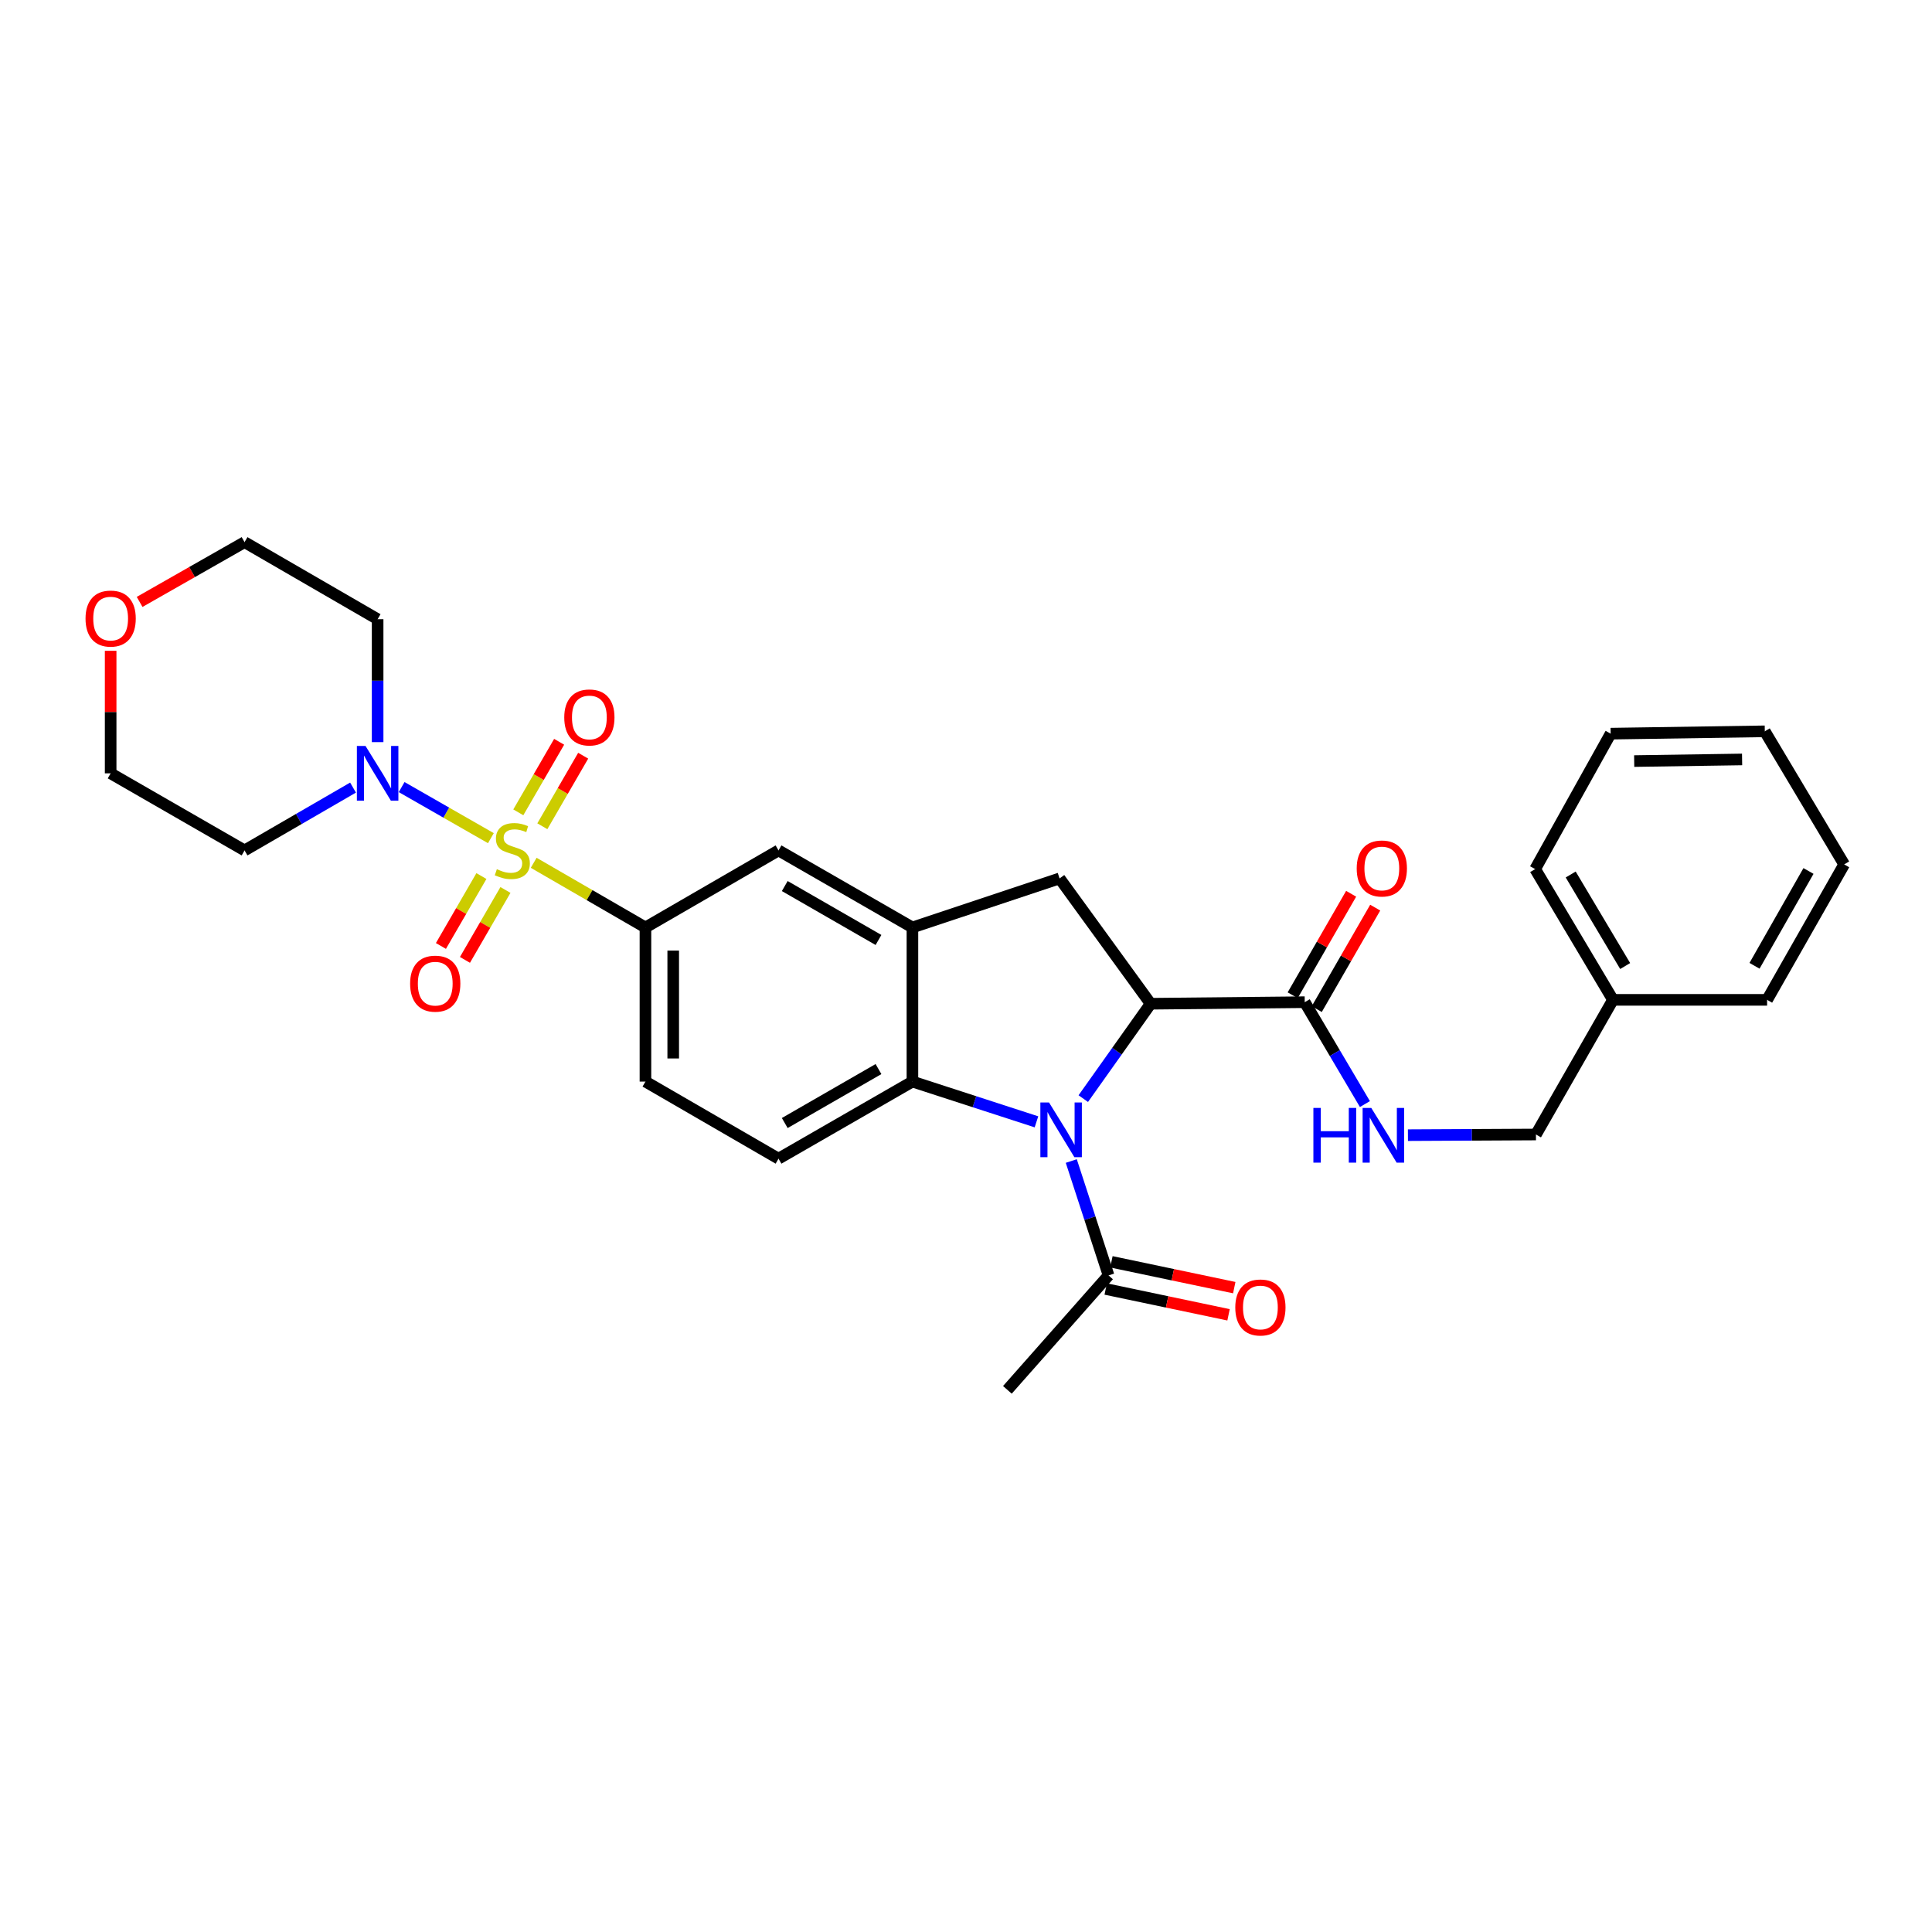 <?xml version='1.0' encoding='iso-8859-1'?>
<svg version='1.1' baseProfile='full'
              xmlns='http://www.w3.org/2000/svg'
                      xmlns:rdkit='http://www.rdkit.org/xml'
                      xmlns:xlink='http://www.w3.org/1999/xlink'
                  xml:space='preserve'
width='1000px' height='1000px' viewBox='0 0 1000 1000'>
<!-- END OF HEADER -->
<rect style='opacity:1.0;fill:#FFFFFF;stroke:none' width='1000' height='1000' x='0' y='0'> </rect>
<path class='bond-4' d='M 254.082,433.831 L 230.986,420.612' style='fill:none;fill-rule:evenodd;stroke:#CCCC00;stroke-width:6px;stroke-linecap:butt;stroke-linejoin:miter;stroke-opacity:1' />
<path class='bond-4' d='M 230.986,420.612 L 207.889,407.392' style='fill:none;fill-rule:evenodd;stroke:#0000FF;stroke-width:6px;stroke-linecap:butt;stroke-linejoin:miter;stroke-opacity:1' />
<path class='bond-5' d='M 276.241,446.583 L 305.161,463.317' style='fill:none;fill-rule:evenodd;stroke:#CCCC00;stroke-width:6px;stroke-linecap:butt;stroke-linejoin:miter;stroke-opacity:1' />
<path class='bond-5' d='M 305.161,463.317 L 334.081,480.051' style='fill:none;fill-rule:evenodd;stroke:#000000;stroke-width:6px;stroke-linecap:butt;stroke-linejoin:miter;stroke-opacity:1' />
<path class='bond-10' d='M 280.716,427.667 L 291.285,409.409' style='fill:none;fill-rule:evenodd;stroke:#CCCC00;stroke-width:6px;stroke-linecap:butt;stroke-linejoin:miter;stroke-opacity:1' />
<path class='bond-10' d='M 291.285,409.409 L 301.854,391.152' style='fill:none;fill-rule:evenodd;stroke:#FF0000;stroke-width:6px;stroke-linecap:butt;stroke-linejoin:miter;stroke-opacity:1' />
<path class='bond-10' d='M 268.276,420.466 L 278.844,402.208' style='fill:none;fill-rule:evenodd;stroke:#CCCC00;stroke-width:6px;stroke-linecap:butt;stroke-linejoin:miter;stroke-opacity:1' />
<path class='bond-10' d='M 278.844,402.208 L 289.413,383.95' style='fill:none;fill-rule:evenodd;stroke:#FF0000;stroke-width:6px;stroke-linecap:butt;stroke-linejoin:miter;stroke-opacity:1' />
<path class='bond-11' d='M 249.181,453.445 L 238.702,471.538' style='fill:none;fill-rule:evenodd;stroke:#CCCC00;stroke-width:6px;stroke-linecap:butt;stroke-linejoin:miter;stroke-opacity:1' />
<path class='bond-11' d='M 238.702,471.538 L 228.224,489.632' style='fill:none;fill-rule:evenodd;stroke:#FF0000;stroke-width:6px;stroke-linecap:butt;stroke-linejoin:miter;stroke-opacity:1' />
<path class='bond-11' d='M 261.62,460.649 L 251.142,478.742' style='fill:none;fill-rule:evenodd;stroke:#CCCC00;stroke-width:6px;stroke-linecap:butt;stroke-linejoin:miter;stroke-opacity:1' />
<path class='bond-11' d='M 251.142,478.742 L 240.663,496.836' style='fill:none;fill-rule:evenodd;stroke:#FF0000;stroke-width:6px;stroke-linecap:butt;stroke-linejoin:miter;stroke-opacity:1' />
<path class='bond-0' d='M 536.469,580.661 L 504.37,570.242' style='fill:none;fill-rule:evenodd;stroke:#0000FF;stroke-width:6px;stroke-linecap:butt;stroke-linejoin:miter;stroke-opacity:1' />
<path class='bond-0' d='M 504.37,570.242 L 472.271,559.823' style='fill:none;fill-rule:evenodd;stroke:#000000;stroke-width:6px;stroke-linecap:butt;stroke-linejoin:miter;stroke-opacity:1' />
<path class='bond-8' d='M 554.493,600.945 L 564.141,630.548' style='fill:none;fill-rule:evenodd;stroke:#0000FF;stroke-width:6px;stroke-linecap:butt;stroke-linejoin:miter;stroke-opacity:1' />
<path class='bond-8' d='M 564.141,630.548 L 573.789,660.151' style='fill:none;fill-rule:evenodd;stroke:#000000;stroke-width:6px;stroke-linecap:butt;stroke-linejoin:miter;stroke-opacity:1' />
<path class='bond-32' d='M 560.705,568.642 L 578.136,544.088' style='fill:none;fill-rule:evenodd;stroke:#0000FF;stroke-width:6px;stroke-linecap:butt;stroke-linejoin:miter;stroke-opacity:1' />
<path class='bond-32' d='M 578.136,544.088 L 595.567,519.534' style='fill:none;fill-rule:evenodd;stroke:#000000;stroke-width:6px;stroke-linecap:butt;stroke-linejoin:miter;stroke-opacity:1' />
<path class='bond-1' d='M 595.567,519.534 L 548.434,454.671' style='fill:none;fill-rule:evenodd;stroke:#000000;stroke-width:6px;stroke-linecap:butt;stroke-linejoin:miter;stroke-opacity:1' />
<path class='bond-7' d='M 595.567,519.534 L 675.323,518.727' style='fill:none;fill-rule:evenodd;stroke:#000000;stroke-width:6px;stroke-linecap:butt;stroke-linejoin:miter;stroke-opacity:1' />
<path class='bond-2' d='M 472.271,559.823 L 402.961,599.721' style='fill:none;fill-rule:evenodd;stroke:#000000;stroke-width:6px;stroke-linecap:butt;stroke-linejoin:miter;stroke-opacity:1' />
<path class='bond-2' d='M 454.703,553.35 L 406.186,581.278' style='fill:none;fill-rule:evenodd;stroke:#000000;stroke-width:6px;stroke-linecap:butt;stroke-linejoin:miter;stroke-opacity:1' />
<path class='bond-30' d='M 472.271,559.823 L 472.271,480.051' style='fill:none;fill-rule:evenodd;stroke:#000000;stroke-width:6px;stroke-linecap:butt;stroke-linejoin:miter;stroke-opacity:1' />
<path class='bond-3' d='M 472.271,480.051 L 402.961,440.177' style='fill:none;fill-rule:evenodd;stroke:#000000;stroke-width:6px;stroke-linecap:butt;stroke-linejoin:miter;stroke-opacity:1' />
<path class='bond-3' d='M 454.706,486.53 L 406.189,458.618' style='fill:none;fill-rule:evenodd;stroke:#000000;stroke-width:6px;stroke-linecap:butt;stroke-linejoin:miter;stroke-opacity:1' />
<path class='bond-6' d='M 472.271,480.051 L 548.434,454.671' style='fill:none;fill-rule:evenodd;stroke:#000000;stroke-width:6px;stroke-linecap:butt;stroke-linejoin:miter;stroke-opacity:1' />
<path class='bond-18' d='M 182.73,407.653 L 154.656,423.915' style='fill:none;fill-rule:evenodd;stroke:#0000FF;stroke-width:6px;stroke-linecap:butt;stroke-linejoin:miter;stroke-opacity:1' />
<path class='bond-18' d='M 154.656,423.915 L 126.581,440.177' style='fill:none;fill-rule:evenodd;stroke:#000000;stroke-width:6px;stroke-linecap:butt;stroke-linejoin:miter;stroke-opacity:1' />
<path class='bond-19' d='M 195.46,384.124 L 195.46,352.312' style='fill:none;fill-rule:evenodd;stroke:#0000FF;stroke-width:6px;stroke-linecap:butt;stroke-linejoin:miter;stroke-opacity:1' />
<path class='bond-19' d='M 195.46,352.312 L 195.46,320.499' style='fill:none;fill-rule:evenodd;stroke:#000000;stroke-width:6px;stroke-linecap:butt;stroke-linejoin:miter;stroke-opacity:1' />
<path class='bond-9' d='M 334.081,480.051 L 402.961,440.177' style='fill:none;fill-rule:evenodd;stroke:#000000;stroke-width:6px;stroke-linecap:butt;stroke-linejoin:miter;stroke-opacity:1' />
<path class='bond-14' d='M 334.081,480.051 L 334.081,559.823' style='fill:none;fill-rule:evenodd;stroke:#000000;stroke-width:6px;stroke-linecap:butt;stroke-linejoin:miter;stroke-opacity:1' />
<path class='bond-14' d='M 348.456,492.017 L 348.456,547.857' style='fill:none;fill-rule:evenodd;stroke:#000000;stroke-width:6px;stroke-linecap:butt;stroke-linejoin:miter;stroke-opacity:1' />
<path class='bond-13' d='M 675.323,518.727 L 690.901,545.094' style='fill:none;fill-rule:evenodd;stroke:#000000;stroke-width:6px;stroke-linecap:butt;stroke-linejoin:miter;stroke-opacity:1' />
<path class='bond-13' d='M 690.901,545.094 L 706.48,571.462' style='fill:none;fill-rule:evenodd;stroke:#0000FF;stroke-width:6px;stroke-linecap:butt;stroke-linejoin:miter;stroke-opacity:1' />
<path class='bond-15' d='M 681.551,522.314 L 696.678,496.051' style='fill:none;fill-rule:evenodd;stroke:#000000;stroke-width:6px;stroke-linecap:butt;stroke-linejoin:miter;stroke-opacity:1' />
<path class='bond-15' d='M 696.678,496.051 L 711.805,469.787' style='fill:none;fill-rule:evenodd;stroke:#FF0000;stroke-width:6px;stroke-linecap:butt;stroke-linejoin:miter;stroke-opacity:1' />
<path class='bond-15' d='M 669.095,515.14 L 684.222,488.876' style='fill:none;fill-rule:evenodd;stroke:#000000;stroke-width:6px;stroke-linecap:butt;stroke-linejoin:miter;stroke-opacity:1' />
<path class='bond-15' d='M 684.222,488.876 L 699.348,462.612' style='fill:none;fill-rule:evenodd;stroke:#FF0000;stroke-width:6px;stroke-linecap:butt;stroke-linejoin:miter;stroke-opacity:1' />
<path class='bond-16' d='M 572.311,667.185 L 604.102,673.866' style='fill:none;fill-rule:evenodd;stroke:#000000;stroke-width:6px;stroke-linecap:butt;stroke-linejoin:miter;stroke-opacity:1' />
<path class='bond-16' d='M 604.102,673.866 L 635.894,680.546' style='fill:none;fill-rule:evenodd;stroke:#FF0000;stroke-width:6px;stroke-linecap:butt;stroke-linejoin:miter;stroke-opacity:1' />
<path class='bond-16' d='M 575.267,653.117 L 607.058,659.798' style='fill:none;fill-rule:evenodd;stroke:#000000;stroke-width:6px;stroke-linecap:butt;stroke-linejoin:miter;stroke-opacity:1' />
<path class='bond-16' d='M 607.058,659.798 L 638.85,666.479' style='fill:none;fill-rule:evenodd;stroke:#FF0000;stroke-width:6px;stroke-linecap:butt;stroke-linejoin:miter;stroke-opacity:1' />
<path class='bond-22' d='M 573.789,660.151 L 521.417,719.383' style='fill:none;fill-rule:evenodd;stroke:#000000;stroke-width:6px;stroke-linecap:butt;stroke-linejoin:miter;stroke-opacity:1' />
<path class='bond-12' d='M 402.961,599.721 L 334.081,559.823' style='fill:none;fill-rule:evenodd;stroke:#000000;stroke-width:6px;stroke-linecap:butt;stroke-linejoin:miter;stroke-opacity:1' />
<path class='bond-20' d='M 728.742,587.557 L 761.872,587.386' style='fill:none;fill-rule:evenodd;stroke:#0000FF;stroke-width:6px;stroke-linecap:butt;stroke-linejoin:miter;stroke-opacity:1' />
<path class='bond-20' d='M 761.872,587.386 L 795.001,587.215' style='fill:none;fill-rule:evenodd;stroke:#000000;stroke-width:6px;stroke-linecap:butt;stroke-linejoin:miter;stroke-opacity:1' />
<path class='bond-17' d='M 72.265,311.552 L 99.423,296.084' style='fill:none;fill-rule:evenodd;stroke:#FF0000;stroke-width:6px;stroke-linecap:butt;stroke-linejoin:miter;stroke-opacity:1' />
<path class='bond-17' d='M 99.423,296.084 L 126.581,280.617' style='fill:none;fill-rule:evenodd;stroke:#000000;stroke-width:6px;stroke-linecap:butt;stroke-linejoin:miter;stroke-opacity:1' />
<path class='bond-31' d='M 57.271,336.856 L 57.271,368.567' style='fill:none;fill-rule:evenodd;stroke:#FF0000;stroke-width:6px;stroke-linecap:butt;stroke-linejoin:miter;stroke-opacity:1' />
<path class='bond-31' d='M 57.271,368.567 L 57.271,400.279' style='fill:none;fill-rule:evenodd;stroke:#000000;stroke-width:6px;stroke-linecap:butt;stroke-linejoin:miter;stroke-opacity:1' />
<path class='bond-24' d='M 126.581,440.177 L 57.271,400.279' style='fill:none;fill-rule:evenodd;stroke:#000000;stroke-width:6px;stroke-linecap:butt;stroke-linejoin:miter;stroke-opacity:1' />
<path class='bond-23' d='M 195.46,320.499 L 126.581,280.617' style='fill:none;fill-rule:evenodd;stroke:#000000;stroke-width:6px;stroke-linecap:butt;stroke-linejoin:miter;stroke-opacity:1' />
<path class='bond-21' d='M 795.001,587.215 L 834.875,517.521' style='fill:none;fill-rule:evenodd;stroke:#000000;stroke-width:6px;stroke-linecap:butt;stroke-linejoin:miter;stroke-opacity:1' />
<path class='bond-25' d='M 834.875,517.521 L 794.594,449.84' style='fill:none;fill-rule:evenodd;stroke:#000000;stroke-width:6px;stroke-linecap:butt;stroke-linejoin:miter;stroke-opacity:1' />
<path class='bond-25' d='M 841.186,500.017 L 812.989,452.64' style='fill:none;fill-rule:evenodd;stroke:#000000;stroke-width:6px;stroke-linecap:butt;stroke-linejoin:miter;stroke-opacity:1' />
<path class='bond-26' d='M 834.875,517.521 L 914.647,517.521' style='fill:none;fill-rule:evenodd;stroke:#000000;stroke-width:6px;stroke-linecap:butt;stroke-linejoin:miter;stroke-opacity:1' />
<path class='bond-27' d='M 794.594,449.84 L 833.669,379.739' style='fill:none;fill-rule:evenodd;stroke:#000000;stroke-width:6px;stroke-linecap:butt;stroke-linejoin:miter;stroke-opacity:1' />
<path class='bond-28' d='M 914.647,517.521 L 954.545,447.412' style='fill:none;fill-rule:evenodd;stroke:#000000;stroke-width:6px;stroke-linecap:butt;stroke-linejoin:miter;stroke-opacity:1' />
<path class='bond-28' d='M 908.139,499.895 L 936.067,450.819' style='fill:none;fill-rule:evenodd;stroke:#000000;stroke-width:6px;stroke-linecap:butt;stroke-linejoin:miter;stroke-opacity:1' />
<path class='bond-33' d='M 833.669,379.739 L 913.457,378.533' style='fill:none;fill-rule:evenodd;stroke:#000000;stroke-width:6px;stroke-linecap:butt;stroke-linejoin:miter;stroke-opacity:1' />
<path class='bond-33' d='M 845.855,393.931 L 901.707,393.087' style='fill:none;fill-rule:evenodd;stroke:#000000;stroke-width:6px;stroke-linecap:butt;stroke-linejoin:miter;stroke-opacity:1' />
<path class='bond-29' d='M 954.545,447.412 L 913.457,378.533' style='fill:none;fill-rule:evenodd;stroke:#000000;stroke-width:6px;stroke-linecap:butt;stroke-linejoin:miter;stroke-opacity:1' />
<path  class='atom-0' d='M 257.17 449.897
Q 257.49 450.017, 258.81 450.577
Q 260.13 451.137, 261.57 451.497
Q 263.05 451.817, 264.49 451.817
Q 267.17 451.817, 268.73 450.537
Q 270.29 449.217, 270.29 446.937
Q 270.29 445.377, 269.49 444.417
Q 268.73 443.457, 267.53 442.937
Q 266.33 442.417, 264.33 441.817
Q 261.81 441.057, 260.29 440.337
Q 258.81 439.617, 257.73 438.097
Q 256.69 436.577, 256.69 434.017
Q 256.69 430.457, 259.09 428.257
Q 261.53 426.057, 266.33 426.057
Q 269.61 426.057, 273.33 427.617
L 272.41 430.697
Q 269.01 429.297, 266.45 429.297
Q 263.69 429.297, 262.17 430.457
Q 260.65 431.577, 260.69 433.537
Q 260.69 435.057, 261.45 435.977
Q 262.25 436.897, 263.37 437.417
Q 264.53 437.937, 266.45 438.537
Q 269.01 439.337, 270.53 440.137
Q 272.05 440.937, 273.13 442.577
Q 274.25 444.177, 274.25 446.937
Q 274.25 450.857, 271.61 452.977
Q 269.01 455.057, 264.65 455.057
Q 262.13 455.057, 260.21 454.497
Q 258.33 453.977, 256.09 453.057
L 257.17 449.897
' fill='#CCCC00'/>
<path  class='atom-1' d='M 542.972 570.643
L 552.252 585.643
Q 553.172 587.123, 554.652 589.803
Q 556.132 592.483, 556.212 592.643
L 556.212 570.643
L 559.972 570.643
L 559.972 598.963
L 556.092 598.963
L 546.132 582.563
Q 544.972 580.643, 543.732 578.443
Q 542.532 576.243, 542.172 575.563
L 542.172 598.963
L 538.492 598.963
L 538.492 570.643
L 542.972 570.643
' fill='#0000FF'/>
<path  class='atom-5' d='M 189.2 386.119
L 198.48 401.119
Q 199.4 402.599, 200.88 405.279
Q 202.36 407.959, 202.44 408.119
L 202.44 386.119
L 206.2 386.119
L 206.2 414.439
L 202.32 414.439
L 192.36 398.039
Q 191.2 396.119, 189.96 393.919
Q 188.76 391.719, 188.4 391.039
L 188.4 414.439
L 184.72 414.439
L 184.72 386.119
L 189.2 386.119
' fill='#0000FF'/>
<path  class='atom-11' d='M 292.06 371.346
Q 292.06 364.546, 295.42 360.746
Q 298.78 356.946, 305.06 356.946
Q 311.34 356.946, 314.7 360.746
Q 318.06 364.546, 318.06 371.346
Q 318.06 378.226, 314.66 382.146
Q 311.26 386.026, 305.06 386.026
Q 298.82 386.026, 295.42 382.146
Q 292.06 378.266, 292.06 371.346
M 305.06 382.826
Q 309.38 382.826, 311.7 379.946
Q 314.06 377.026, 314.06 371.346
Q 314.06 365.786, 311.7 362.986
Q 309.38 360.146, 305.06 360.146
Q 300.74 360.146, 298.38 362.946
Q 296.06 365.746, 296.06 371.346
Q 296.06 377.066, 298.38 379.946
Q 300.74 382.826, 305.06 382.826
' fill='#FF0000'/>
<path  class='atom-12' d='M 212.28 509.136
Q 212.28 502.336, 215.64 498.536
Q 219 494.736, 225.28 494.736
Q 231.56 494.736, 234.92 498.536
Q 238.28 502.336, 238.28 509.136
Q 238.28 516.016, 234.88 519.936
Q 231.48 523.816, 225.28 523.816
Q 219.04 523.816, 215.64 519.936
Q 212.28 516.056, 212.28 509.136
M 225.28 520.616
Q 229.6 520.616, 231.92 517.736
Q 234.28 514.816, 234.28 509.136
Q 234.28 503.576, 231.92 500.776
Q 229.6 497.936, 225.28 497.936
Q 220.96 497.936, 218.6 500.736
Q 216.28 503.536, 216.28 509.136
Q 216.28 514.856, 218.6 517.736
Q 220.96 520.616, 225.28 520.616
' fill='#FF0000'/>
<path  class='atom-14' d='M 679.808 573.462
L 683.648 573.462
L 683.648 585.502
L 698.128 585.502
L 698.128 573.462
L 701.968 573.462
L 701.968 601.782
L 698.128 601.782
L 698.128 588.702
L 683.648 588.702
L 683.648 601.782
L 679.808 601.782
L 679.808 573.462
' fill='#0000FF'/>
<path  class='atom-14' d='M 709.768 573.462
L 719.048 588.462
Q 719.968 589.942, 721.448 592.622
Q 722.928 595.302, 723.008 595.462
L 723.008 573.462
L 726.768 573.462
L 726.768 601.782
L 722.888 601.782
L 712.928 585.382
Q 711.768 583.462, 710.528 581.262
Q 709.328 579.062, 708.968 578.382
L 708.968 601.782
L 705.288 601.782
L 705.288 573.462
L 709.768 573.462
' fill='#0000FF'/>
<path  class='atom-16' d='M 702.229 449.521
Q 702.229 442.721, 705.589 438.921
Q 708.949 435.121, 715.229 435.121
Q 721.509 435.121, 724.869 438.921
Q 728.229 442.721, 728.229 449.521
Q 728.229 456.401, 724.829 460.321
Q 721.429 464.201, 715.229 464.201
Q 708.989 464.201, 705.589 460.321
Q 702.229 456.441, 702.229 449.521
M 715.229 461.001
Q 719.549 461.001, 721.869 458.121
Q 724.229 455.201, 724.229 449.521
Q 724.229 443.961, 721.869 441.161
Q 719.549 438.321, 715.229 438.321
Q 710.909 438.321, 708.549 441.121
Q 706.229 443.921, 706.229 449.521
Q 706.229 455.241, 708.549 458.121
Q 710.909 461.001, 715.229 461.001
' fill='#FF0000'/>
<path  class='atom-17' d='M 639.379 676.746
Q 639.379 669.946, 642.739 666.146
Q 646.099 662.346, 652.379 662.346
Q 658.659 662.346, 662.019 666.146
Q 665.379 669.946, 665.379 676.746
Q 665.379 683.626, 661.979 687.546
Q 658.579 691.426, 652.379 691.426
Q 646.139 691.426, 642.739 687.546
Q 639.379 683.666, 639.379 676.746
M 652.379 688.226
Q 656.699 688.226, 659.019 685.346
Q 661.379 682.426, 661.379 676.746
Q 661.379 671.186, 659.019 668.386
Q 656.699 665.546, 652.379 665.546
Q 648.059 665.546, 645.699 668.346
Q 643.379 671.146, 643.379 676.746
Q 643.379 682.466, 645.699 685.346
Q 648.059 688.226, 652.379 688.226
' fill='#FF0000'/>
<path  class='atom-18' d='M 44.271 320.171
Q 44.271 313.371, 47.631 309.571
Q 50.991 305.771, 57.271 305.771
Q 63.551 305.771, 66.911 309.571
Q 70.271 313.371, 70.271 320.171
Q 70.271 327.051, 66.871 330.971
Q 63.471 334.851, 57.271 334.851
Q 51.031 334.851, 47.631 330.971
Q 44.271 327.091, 44.271 320.171
M 57.271 331.651
Q 61.591 331.651, 63.911 328.771
Q 66.271 325.851, 66.271 320.171
Q 66.271 314.611, 63.911 311.811
Q 61.591 308.971, 57.271 308.971
Q 52.951 308.971, 50.591 311.771
Q 48.271 314.571, 48.271 320.171
Q 48.271 325.891, 50.591 328.771
Q 52.951 331.651, 57.271 331.651
' fill='#FF0000'/>
</svg>
